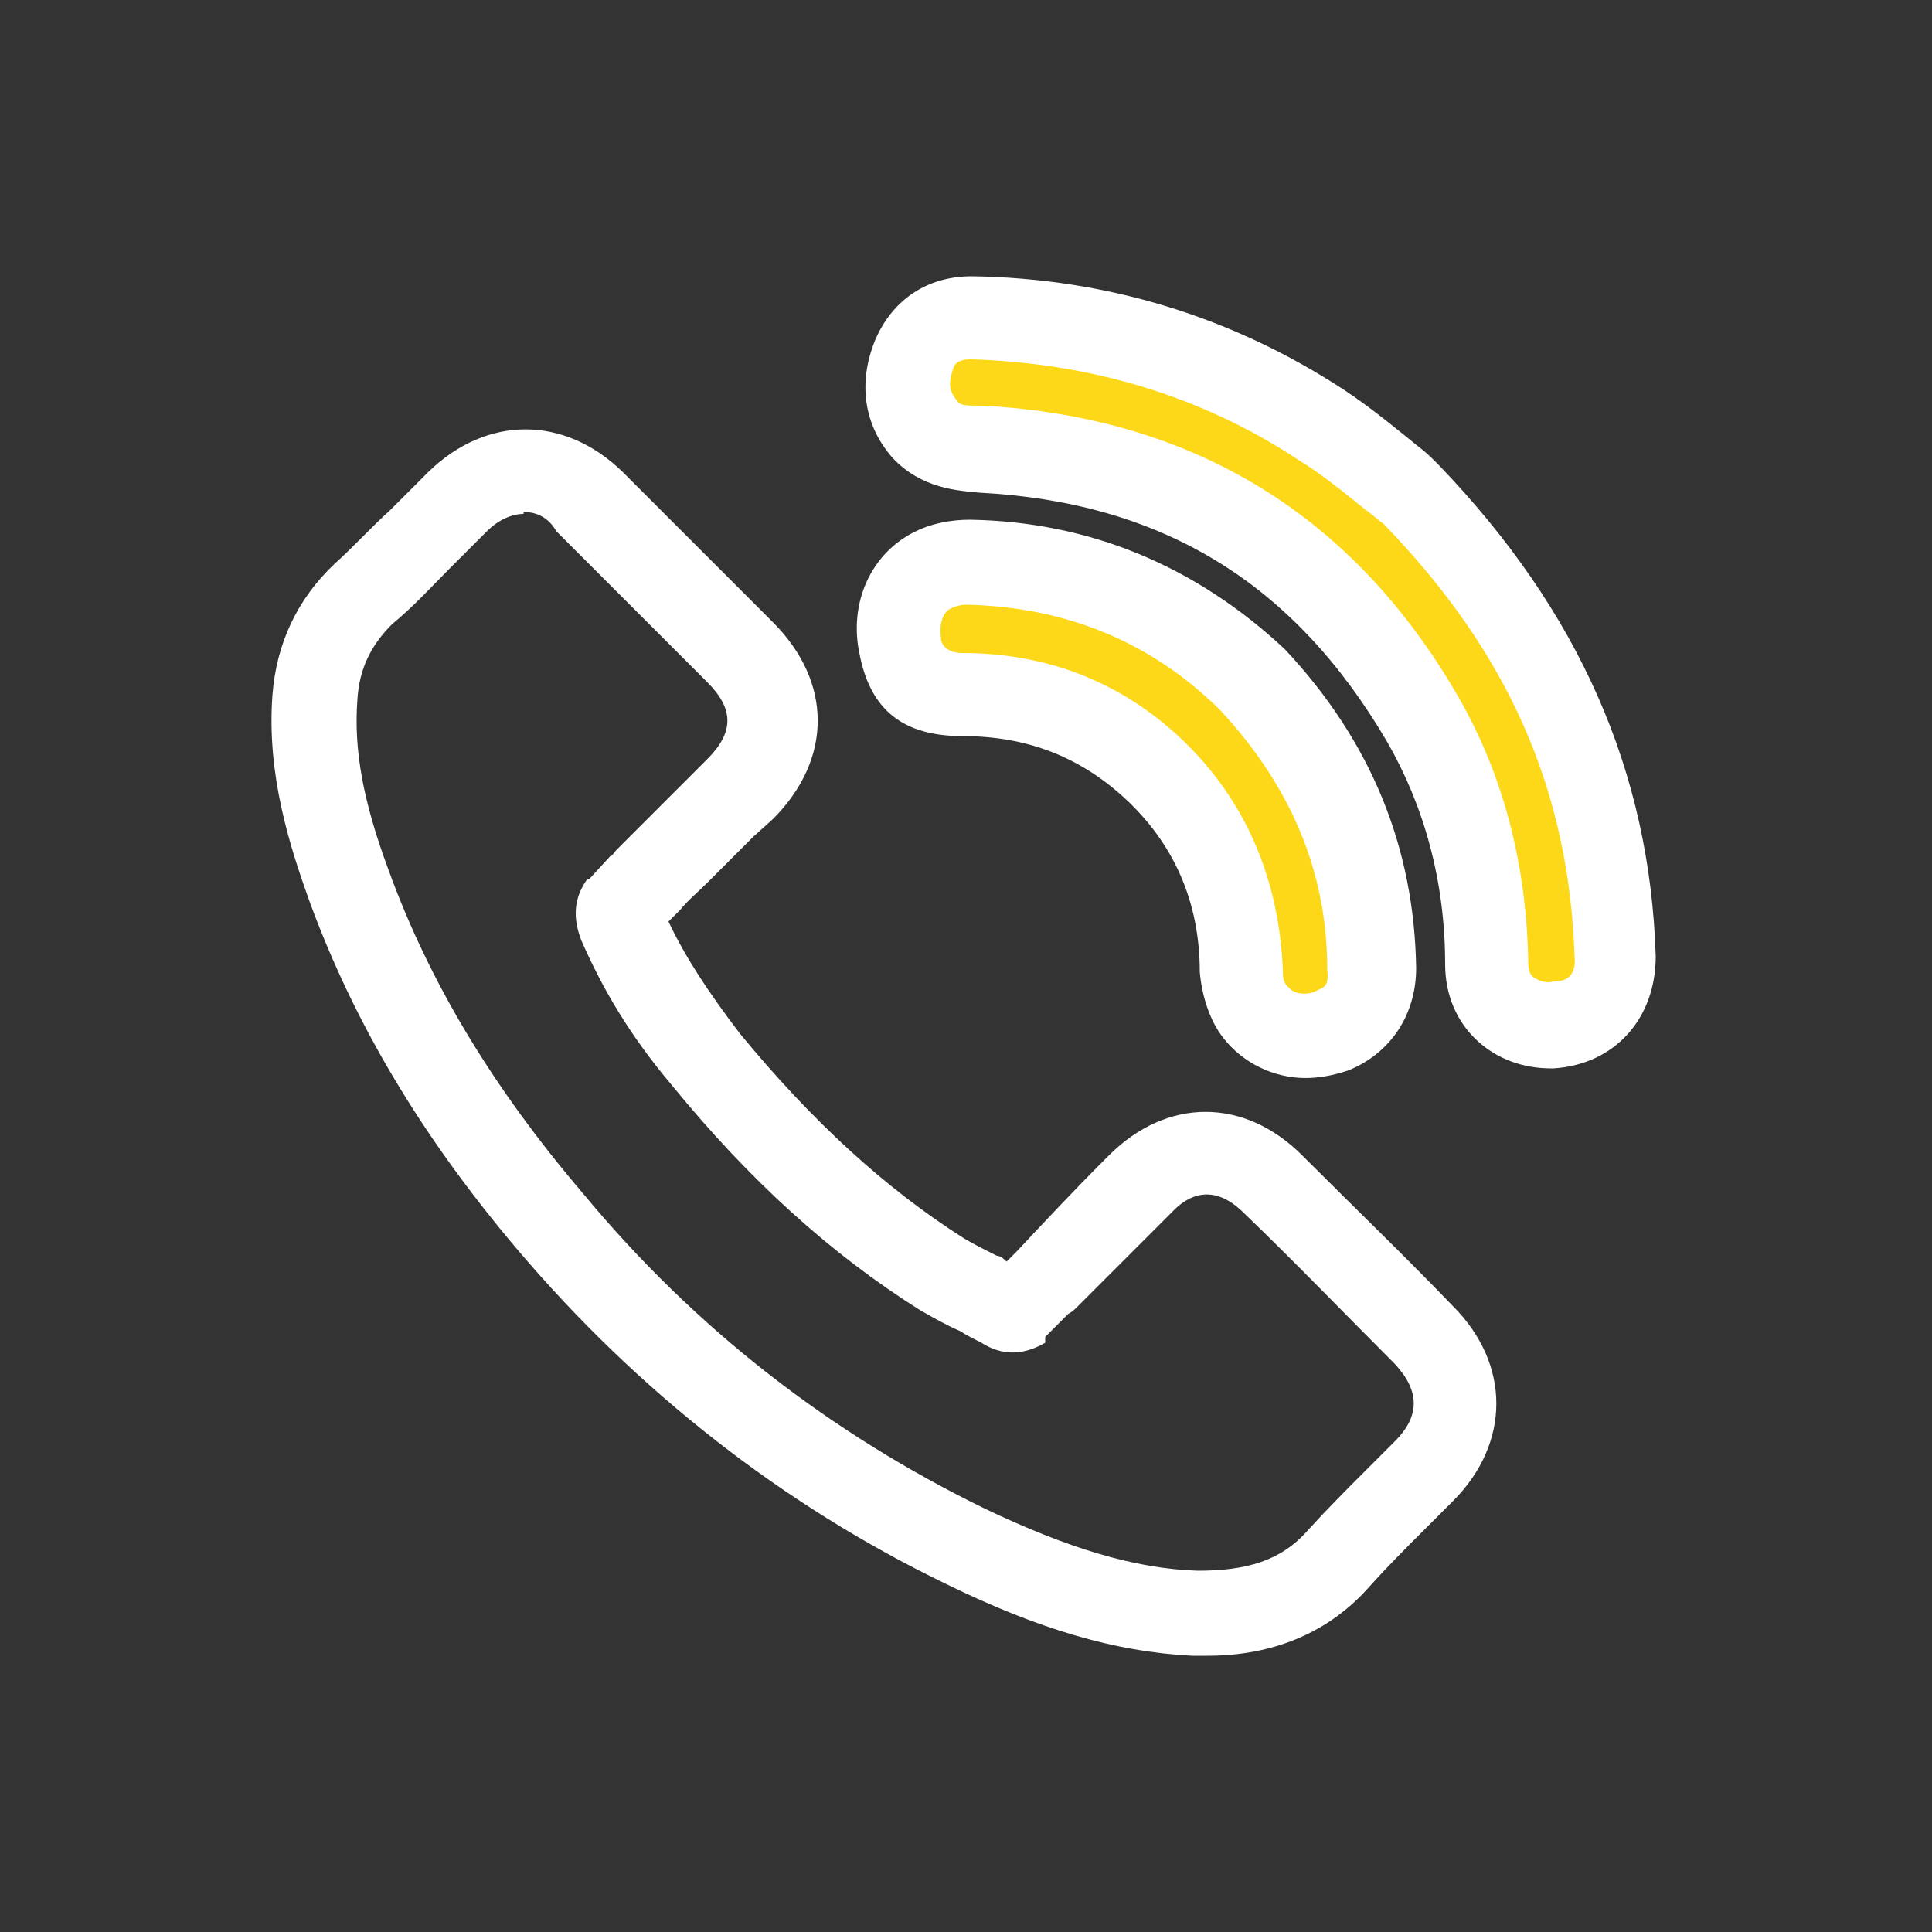 <?xml version="1.0" encoding="UTF-8"?>
<svg id="Layer_1" data-name="Layer 1" xmlns="http://www.w3.org/2000/svg" version="1.1" viewBox="0 0 100 100">
  <rect x="0" y="0" width="100" height="100" fill="#333333" stroke="none"/>
  <defs>
    <style>
      .cls-1 {
        fill: #fff;
      }

      .cls-1, .cls-2 {
        stroke-width: 0px;
      }

      .cls-2 {
        fill: #fdd818;
      }
    </style>
  </defs>
  <g>
    <path class="cls-2" d="M72.7,26.2v-.2c-.3-.2-.6-.4-.9-.7h0l-.9,1.2h0l.9-1.2c-1-.8-2.2-1.8-3.6-2.7-5.3-3.5-11.3-5.3-17.8-5.5-1.2,0-2,.5-2.4,1.5-.5,1.2-.3,2.2.4,3.1.6.7,1.4.8,2.5.8,10.4.6,18.3,5.4,23.4,14.3,2.1,3.8,3.3,8.1,3.4,12.9,0,1.1.4,1.7.8,2,.5.4,1.1.6,1.9.6h.2c1.6,0,2.6-1.2,2.5-2.8-.4-8.9-3.6-16.3-10.4-23.3Z"/>
    <path class="cls-2" d="M50,29.8c-.5,0-1,.1-1.5.3-1.1.5-1.6,1.8-1.3,3.2.3,1.1,1.3,1.9,2.6,1.9h0c4.1,0,7.5,1.4,10.3,4,3,2.8,4.7,6.5,4.8,11,0,.6.3,1.3.6,1.8.5.6,1.2,1,2,1s.8,0,1.2-.2c1-.4,1.6-1.3,1.6-2.6,0-5.5-2-10.2-6-14.5-4-3.8-8.8-5.8-14.3-5.9ZM49.8,33.7h0Z"/>
  </g>
  <path class="cls-1" d="M62.6,85.7h-.9c-4-.2-8-1.4-12.7-3.7-8.5-4.1-16-10-22.2-17.3-5-5.9-8.5-11.8-10.8-18.1-1-2.8-2.2-6.5-1.9-10.6.2-2.7,1.3-5,3.2-6.8,1-.9,1.9-1.9,2.9-2.8l2-2c3-2.9,7-2.9,10,0,.9.9,1.8,1.8,2.7,2.7l2.4,2.4c.9.9,1.8,1.8,2.7,2.7,3.1,3.1,3.1,7.1,0,10.2l-1,.9-2.4,2.4c-.5.5-1,.9-1.4,1.4l-.2.2-.4.4c.9,1.9,2.1,3.7,3.7,5.8,3.7,4.5,7.5,8,11.6,10.6.5.3,1.1.6,1.7.9.2,0,.4.2.5.3l.5-.5h0c1.5-1.6,3-3.2,4.5-4.7l.3-.3c3-3,7-3,10,0s5.2,5.1,7.8,7.8c3,3,3,7.1,0,10.1l-1.5,1.5c-1,1-1.9,1.9-2.8,2.9h0c-2.1,2.4-5,3.6-8.4,3.6h.1ZM27.1,26.6c-.6,0-1.3.3-1.9.9l-1.9,1.9c-1,1-1.9,2-3,2.9-1.1,1.1-1.7,2.3-1.8,3.9-.2,2.6.3,5.3,1.6,8.8,2.1,5.8,5.4,11.3,10.1,16.8,5.8,7,12.8,12.4,20.8,16.3,4.2,2,7.7,3.1,11,3.2,2.5,0,4.3-.5,5.7-2.1h0c1-1.1,2-2.1,3-3.1l1.5-1.5c1.3-1.3,1.3-2.6,0-4-2.6-2.6-5.2-5.3-7.8-7.8-1.3-1.3-2.6-1.3-3.8,0l-.3.3-4.5,4.5c-.2.2-.3.3-.5.4l-1.2,1.2v.3c-.7.4-1.9.9-3.3,0-.4-.2-.8-.4-1.1-.6-.7-.3-1.4-.7-2.1-1.1-4.6-2.9-8.8-6.7-12.8-11.6-2.2-2.6-3.6-5-4.7-7.5-.6-1.5-.2-2.5.3-3.2h.1l1.1-1.2c.1,0,.2-.2.3-.3l1.4-1.4,2.4-2.4.9-.9c1.4-1.4,1.4-2.6,0-4l-2.7-2.7-2.4-2.4-2.7-2.7c-.4-.7-1-1-1.7-1h0ZM35.1,47.1s0,0,0,0c0,0,0,0,0,0ZM67.6,55.8c-1.7,0-3.3-.8-4.3-2.1-.7-.9-1.1-2.2-1.2-3.4,0-3.7-1.4-6.7-3.9-9-2.3-2.1-5-3.2-8.4-3.2s-4.8-1.7-5.3-4.2c-.6-2.7.6-5.3,2.9-6.4.8-.4,1.8-.6,2.8-.6h0c6.2.1,11.7,2.4,16.3,6.7h0c4.5,4.8,6.7,10.3,6.8,16.5,0,2.4-1.3,4.4-3.5,5.3-.9.3-1.6.4-2.3.4h0ZM50,31.3c-.3,0-.6.1-.8.2-.4.2-.6.8-.5,1.5,0,.5.5.8,1.1.8,4.4,0,8.2,1.5,11.3,4.4,3.3,3.1,5.1,7.2,5.3,12,0,.3,0,.7.3.9.3.4,1,.4,1.4.2s.7-.2.6-1.1c0-5.1-1.9-9.5-5.5-13.4-3.6-3.6-8.1-5.4-13.2-5.5h0ZM80.3,55.3c-1.5,0-2.8-.5-3.8-1.4-1.1-1-1.7-2.4-1.7-4,0-4.3-1.1-8.2-3-11.5-4.8-8.2-11.6-12.4-21.1-12.9-1.1-.1-3-.2-4.5-1.8-1.5-1.7-1.8-3.9-.9-6.1.9-2.1,2.7-3.3,5-3.3h0c7,.1,13.5,2.1,19.3,5.9,1.5,1,2.8,2.1,3.8,2.9.4.3.7.6.9.8l.2.2c7.2,7.5,10.9,15.8,11.2,25.4,0,3.2-2.1,5.6-5.3,5.8h-.2,0ZM50.3,18.6c-.7,0-.9.2-1,.6-.3.9,0,1.2.2,1.5s.4.3,1.4.3c10.9.6,19.2,5.7,24.6,15.1,2.3,4,3.5,8.6,3.6,13.6,0,.3,0,.7.3.9s.7.3,1,.2c.6,0,1.2-.2,1.1-1.3-.3-8.6-3.4-15.7-9.9-22.4-.3-.2-.6-.5-.9-.7-1-.8-2.2-1.8-3.5-2.6-5-3.3-10.7-5-16.9-5.2h0Z"/>
</svg>